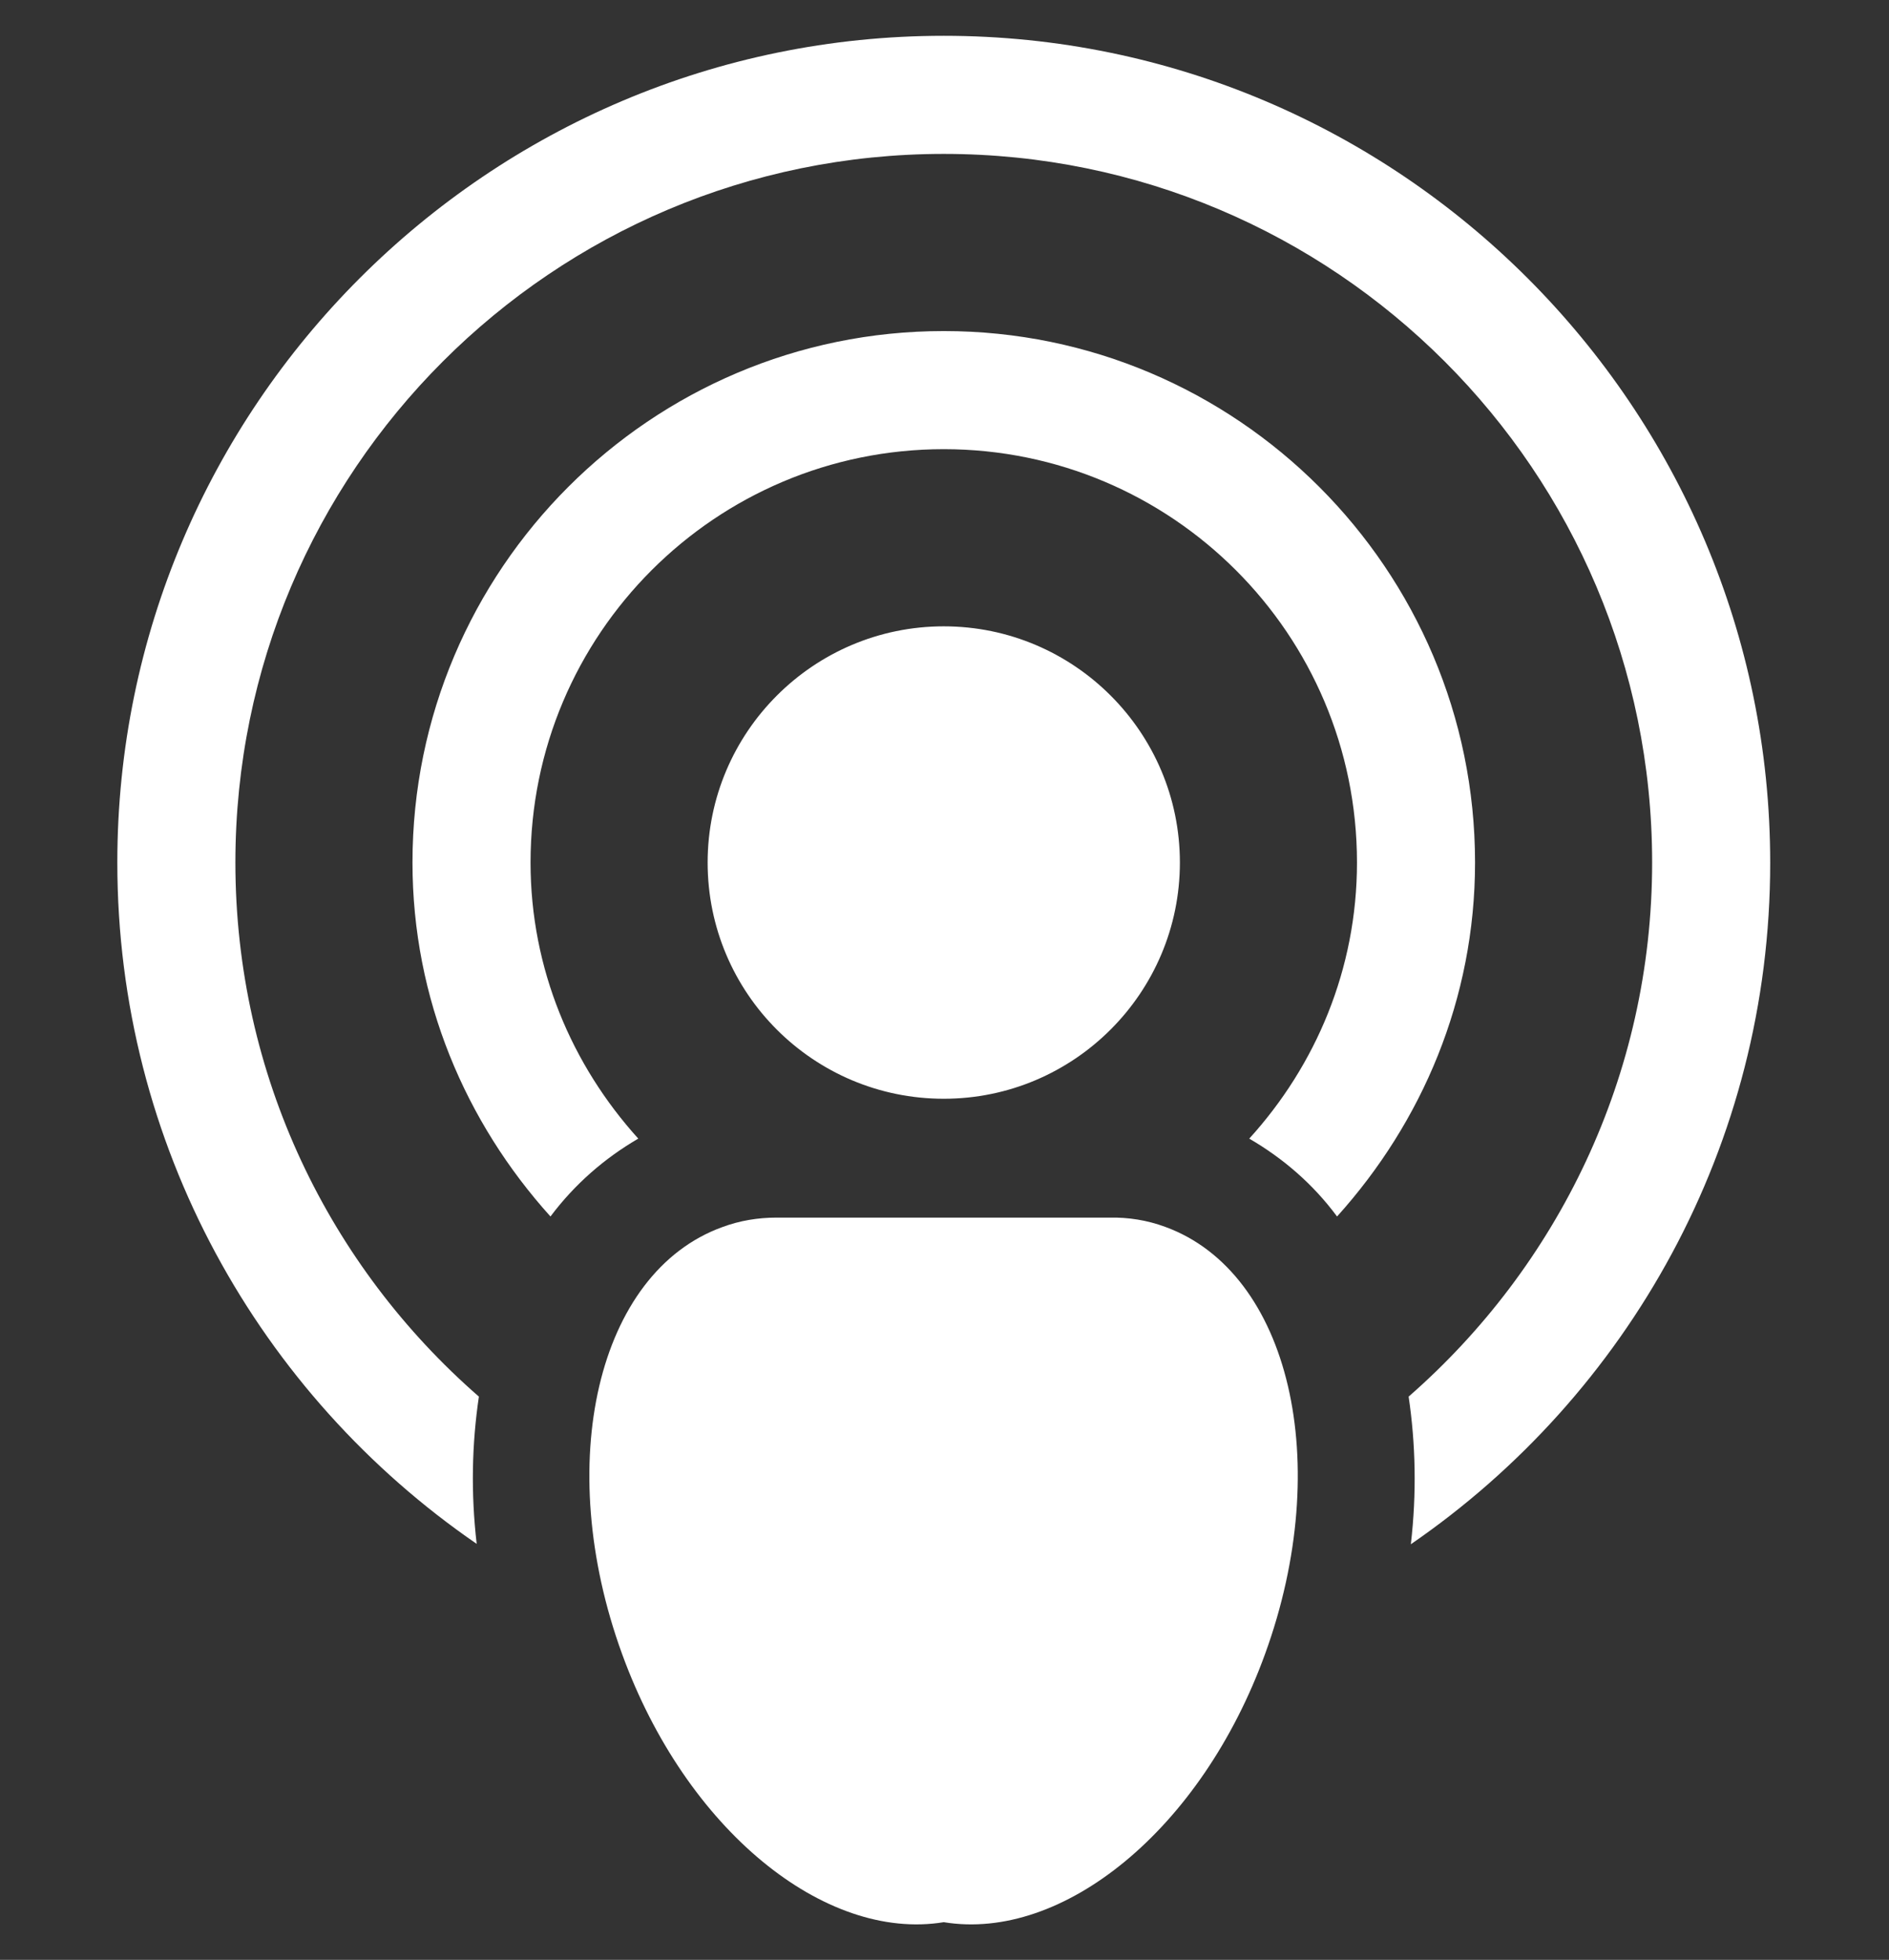 <?xml version="1.0" encoding="utf-8"?>
<!-- Generator: Adobe Illustrator 20.1.0, SVG Export Plug-In . SVG Version: 6.00 Build 0)  -->
<svg version="1.1" id="Layer_1" xmlns="http://www.w3.org/2000/svg" xmlns:xlink="http://www.w3.org/1999/xlink" x="0px" y="0px"
	 viewBox="0 0 512 531" style="enable-background:new 0 0 512 531;" xml:space="preserve">
<rect x="0" y="0" width="512" height="531" fill="#333333" stroke="none"/>
<style type="text/css">
	.st0{fill:#FFFFFF;}
</style>
<path class="st0" d="M191.8,233.7c0-35.3,28.7-64,64-64s64,28.7,64,64s-28.7,64-64,64S191.8,269.1,191.8,233.7z M315.8,332.4
	c-4.9-1.8-9.9-2.6-15.1-2.5v0l-90.2,0c-5,0-10,0.8-14.8,2.6c-33.8,12.3-45.9,64-27.1,115.6c17.3,47.6,54.9,78,87.2,72.7
	c32.2,5.3,69.8-25,87.1-72.7C361.7,396.4,349.6,344.7,315.8,332.4z M255.8,89.7c-79.4,0-144,64.6-144,144c0,37,14.4,70.4,37.4,95.9
	c6.6-8.8,14.7-15.8,23.8-21.1c-18-19.9-29.2-46-29.2-74.8c0-61.9,50.2-112,112-112c61.8,0,112,50.1,112,112
	c0,28.9-11.2,55-29.2,74.8c9.1,5.3,17.2,12.2,23.8,21.1c23-25.5,37.4-58.9,37.4-95.9C399.8,154.3,335.2,89.7,255.8,89.7z M255.8,9.7
	c-123.5,0-224,100.5-224,224c0,76.5,38.6,144.2,97.4,184.6c-1.6-13.8-1.3-27.1,0.6-39.9c-40.4-35.2-66-86.9-66-144.7
	c0-106.1,86-192,192-192s192,85.9,192,192c0,57.8-25.7,109.5-66,144.7c1.9,12.8,2.2,26.2,0.6,40c58.8-40.4,97.4-108.1,97.4-184.6
	C479.8,110.2,379.2,9.7,255.8,9.7z"/>
</svg>
